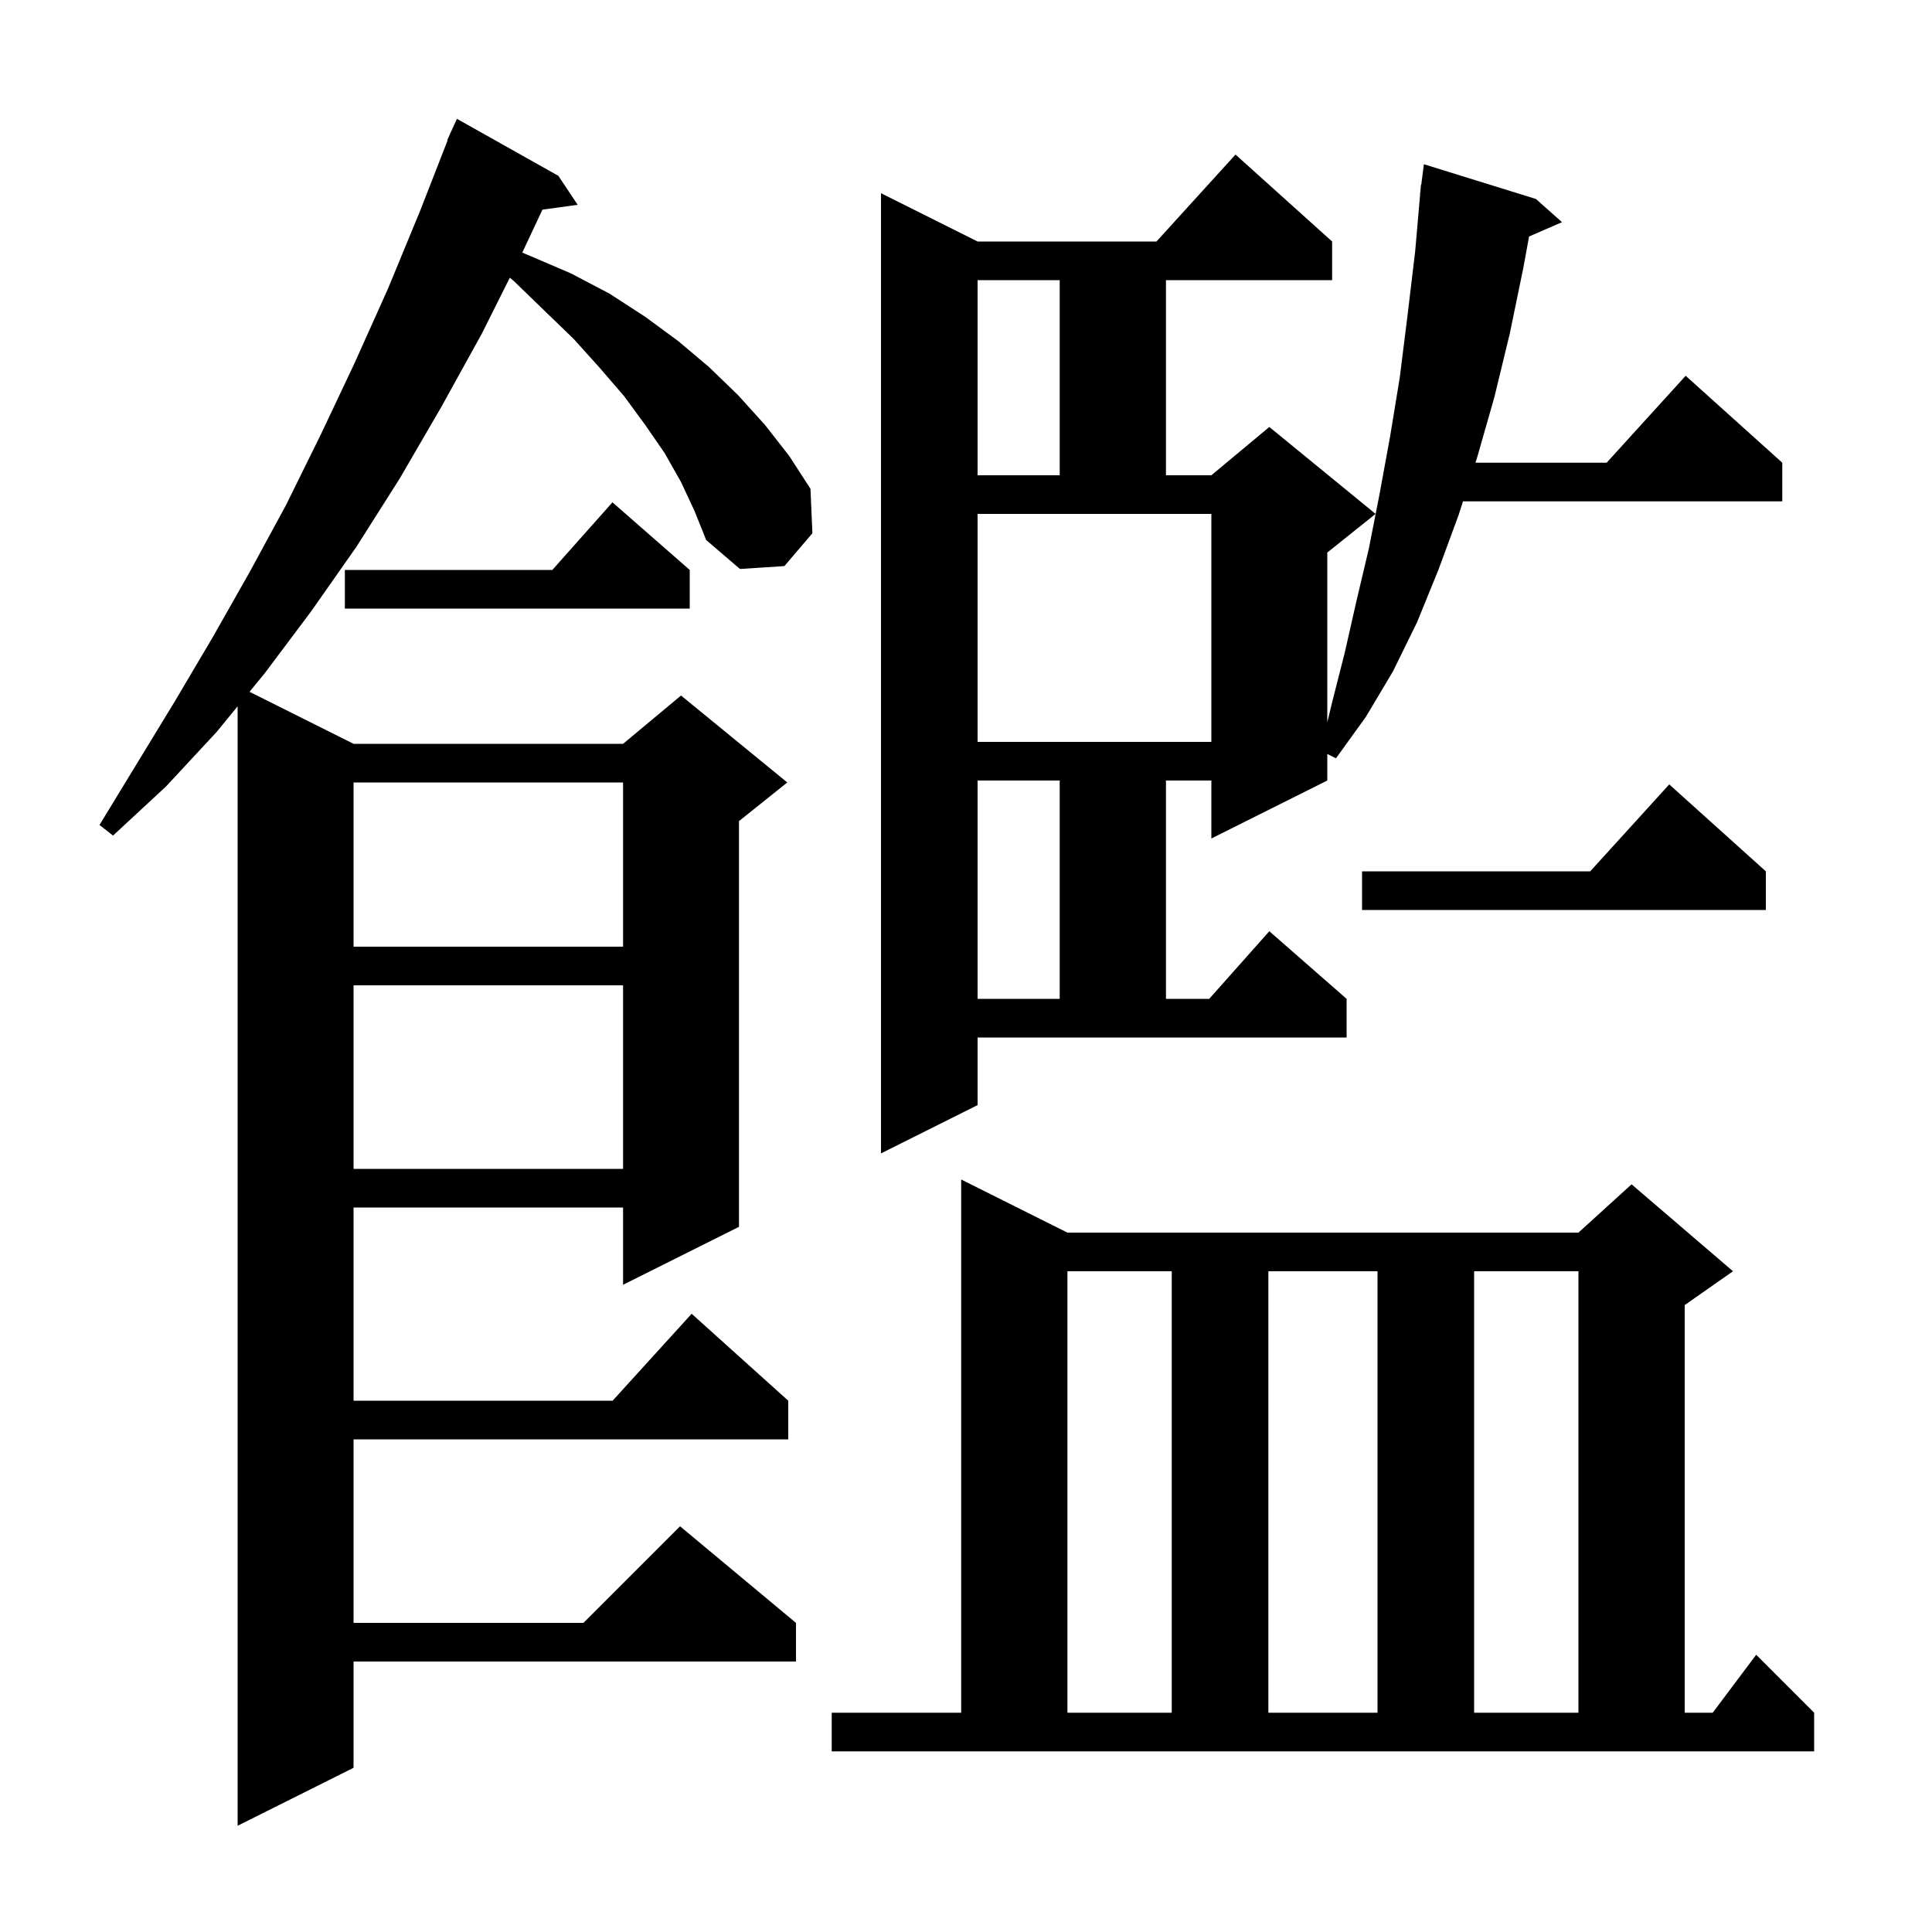 <svg xmlns="http://www.w3.org/2000/svg" xmlns:xlink="http://www.w3.org/1999/xlink" version="1.1" baseProfile="full" viewBox="0 0 200 200" width="200" height="200"><g fill="currentColor"><path d="M 70.5 49.9 L 68.8 46.9 L 66.8 44.0 L 64.6 41.0 L 62.1 38.1 L 59.4 35.1 L 56.4 32.2 L 53.2 29.1 L 52.776 28.748 L 49.9 34.5 L 45.7 42.1 L 41.4 49.5 L 36.9 56.6 L 32.2 63.3 L 27.4 69.7 L 25.83 71.615 L 36.6 77.0 L 64.5 77.0 L 70.5 72.0 L 81.5 81.0 L 76.5 85.0 L 76.5 127.0 L 64.5 133.0 L 64.5 125.0 L 36.6 125.0 L 36.6 145.0 L 63.418 145.0 L 71.6 136.0 L 81.6 145.0 L 81.6 149.0 L 36.6 149.0 L 36.6 168.0 L 60.4 168.0 L 70.4 158.0 L 82.4 168.0 L 82.4 172.0 L 36.6 172.0 L 36.6 183.0 L 24.6 189.0 L 24.6 73.116 L 22.4 75.8 L 17.2 81.4 L 11.7 86.5 L 10.3 85.4 L 18.1 72.6 L 22.0 66.0 L 25.8 59.3 L 29.6 52.3 L 33.2 45.0 L 36.7 37.6 L 40.2 29.8 L 43.5 21.8 L 46.343 14.514 L 46.3 14.5 L 46.645 13.741 L 46.7 13.6 L 46.708 13.603 L 47.3 12.3 L 57.8 18.2 L 59.8 21.2 L 56.154 21.703 L 54.064 26.15 L 54.9 26.5 L 59.1 28.3 L 63.1 30.4 L 66.8 32.8 L 70.2 35.3 L 73.4 38.0 L 76.4 40.9 L 79.2 44.0 L 81.7 47.2 L 83.9 50.6 L 84.1 55.2 L 81.2 58.6 L 76.6 58.9 L 73.1 55.9 L 71.9 52.9 Z M 86.1 177.3 L 99.5 177.3 L 99.5 122.1 L 110.5 127.6 L 163.4 127.6 L 168.9 122.6 L 179.4 131.6 L 174.4 135.1 L 174.4 177.3 L 177.3 177.3 L 181.8 171.3 L 187.8 177.3 L 187.8 181.3 L 86.1 181.3 Z M 110.5 131.6 L 110.5 177.3 L 121.3 177.3 L 121.3 131.6 Z M 131.3 131.6 L 131.3 177.3 L 142.6 177.3 L 142.6 131.6 Z M 152.6 131.6 L 152.6 177.3 L 163.4 177.3 L 163.4 131.6 Z M 36.6 102.0 L 36.6 121.0 L 64.5 121.0 L 64.5 102.0 Z M 101.2 114.4 L 91.2 119.4 L 91.2 20.0 L 101.2 25.0 L 119.718 25.0 L 127.9 16.0 L 137.9 25.0 L 137.9 29.0 L 120.7 29.0 L 120.7 49.2 L 125.4 49.2 L 131.4 44.2 L 142.4 53.2 L 137.4 57.2 L 137.4 74.783 L 137.9 72.7 L 139.2 67.6 L 140.4 62.3 L 141.7 56.8 L 142.8 51.2 L 143.9 45.2 L 144.9 39.1 L 145.7 32.7 L 146.5 26.0 L 147.013 20.101 L 147.0 20.1 L 147.04 19.79 L 147.1 19.1 L 147.129 19.104 L 147.4 17.0 L 159.0 20.6 L 161.7 23.0 L 158.29 24.48 L 157.7 27.7 L 156.3 34.5 L 154.7 41.1 L 152.9 47.4 L 152.739 47.9 L 166.318 47.9 L 174.5 38.9 L 184.5 47.9 L 184.5 51.9 L 151.451 51.9 L 151.0 53.3 L 148.9 59.0 L 146.7 64.4 L 144.2 69.5 L 141.4 74.2 L 138.3 78.5 L 137.4 78.05 L 137.4 80.8 L 125.4 86.8 L 125.4 80.8 L 120.7 80.8 L 120.7 103.4 L 125.178 103.4 L 131.4 96.4 L 139.4 103.4 L 139.4 107.4 L 101.2 107.4 Z M 101.2 80.8 L 101.2 103.4 L 109.7 103.4 L 109.7 80.8 Z M 36.6 81.0 L 36.6 98.0 L 64.5 98.0 L 64.5 81.0 Z M 182.8 90.2 L 182.8 94.2 L 141.0 94.2 L 141.0 90.2 L 164.618 90.2 L 172.8 81.2 Z M 101.2 76.8 L 125.4 76.8 L 125.4 53.2 L 101.2 53.2 Z M 71.4 59.0 L 71.4 63.0 L 35.7 63.0 L 35.7 59.0 L 57.178 59.0 L 63.4 52.0 Z M 101.2 29.0 L 101.2 49.2 L 109.7 49.2 L 109.7 29.0 Z "/></g></svg>